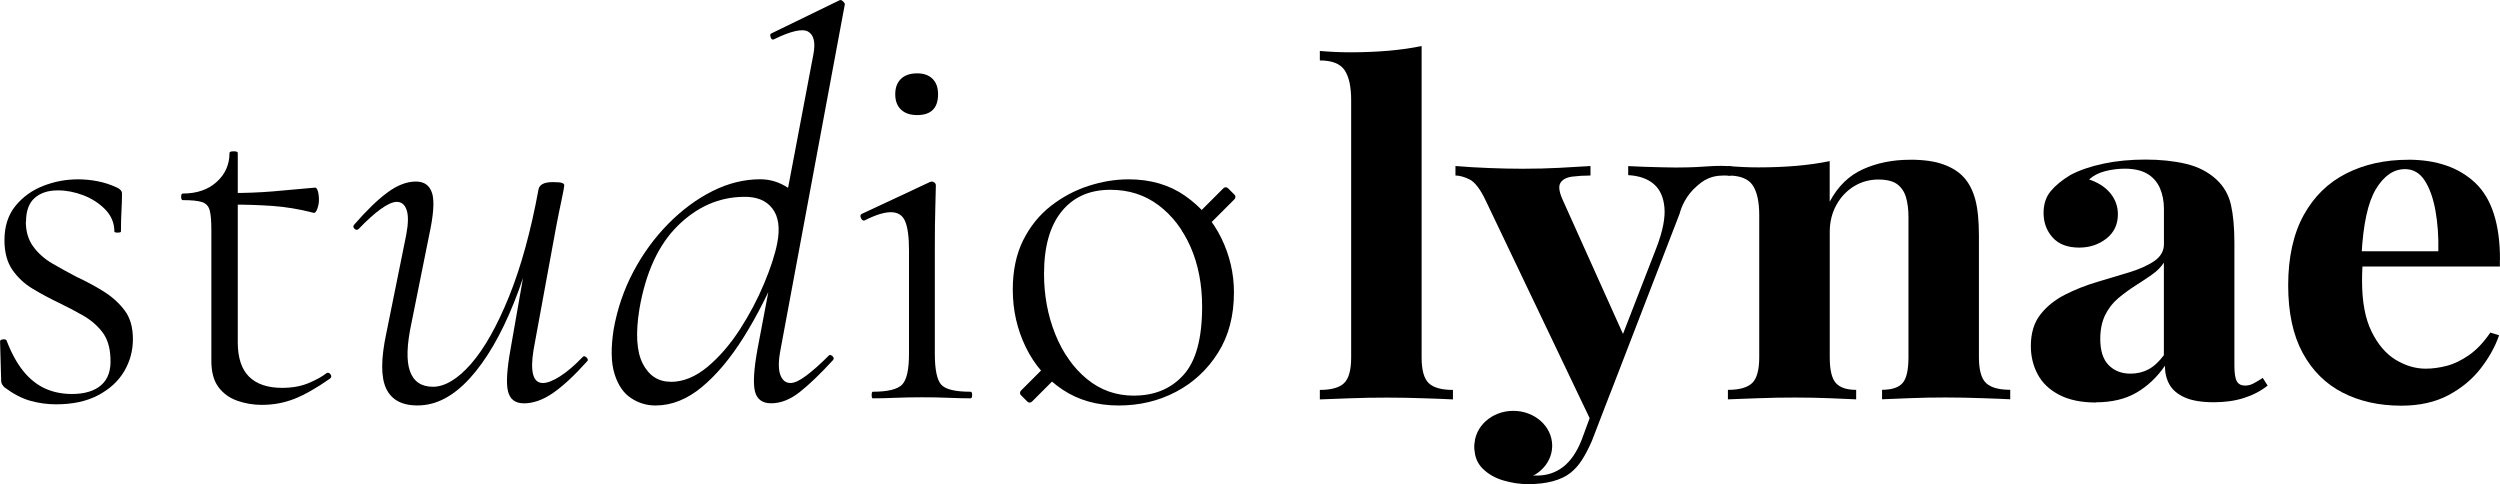 <svg viewBox="0 0 387.13 74.98" xmlns="http://www.w3.org/2000/svg" data-name="Calque 1" id="Calque_1">
  <g>
    <path d="M220.14,7.13v48.22c0,1.96.37,3.28,1.1,3.98.73.7,1.98,1.05,3.75,1.05v1.47c-.96-.05-2.4-.11-4.32-.17-1.92-.07-3.86-.11-5.83-.11s-3.95.03-5.95.11c-2,.07-3.5.13-4.51.17v-1.47c1.77,0,3.02-.35,3.75-1.05.73-.7,1.1-2.03,1.1-3.98V15.51c0-2.1-.34-3.64-1.02-4.65-.68-1-1.96-1.5-3.83-1.5v-1.47c1.62.14,3.18.21,4.7.21,2.07,0,4.04-.08,5.91-.24,1.87-.16,3.59-.41,5.15-.73Z"></path>
    <path d="M268.1,25.76c.33.45.25,1.11.02,1.35-.08.08-.21.09-.55.08-.44-.02-1.02-.01-1.43.03-.74.08-1.17.23-1.6.41-.83.34-1.34.82-1.7,1.12-1.82,1.53-2.5,3.39-2.76,4.37l-10.68,27.67-2.8,4.89-16.52-34.59c-.86-1.82-1.71-2.92-2.54-3.32s-1.55-.59-2.16-.59v-1.47c1.67.14,3.4.24,5.19.31,1.79.07,3.52.11,5.19.11,2.07,0,3.97-.05,5.68-.14,1.72-.09,3.33-.19,4.85-.28v1.47c-1.01,0-1.96.06-2.84.17-.88.12-1.49.44-1.82.98s-.19,1.46.42,2.76l9.55,21.24-.68.42,5.61-14.46c.96-2.52,1.36-4.58,1.21-6.18-.15-1.61-.71-2.82-1.67-3.63-.96-.81-2.27-1.27-3.94-1.36v-1.4c.81.05,1.64.08,2.5.11.86.02,1.72.05,2.58.07.86.02,1.62.04,2.27.04,1.3,0,2.2-.03,3.18-.07,1.14-.04,3.53-.32,5.45-.1ZM249.39,60.79l-2.88,7.48c-.51,1.16-1.02,2.15-1.55,2.97-.53.82-1.13,1.48-1.78,1.99-.71.56-1.62.99-2.73,1.29s-2.4.45-3.86.45c-1.21,0-2.46-.19-3.75-.56-1.29-.37-2.36-.98-3.22-1.82-.86-.84-1.29-1.91-1.29-3.21,0-1.44.56-2.6,1.67-3.46,1.11-.86,2.58-1.29,4.39-1.29,1.67,0,3.03.37,4.09,1.12,1.06.75,1.59,1.84,1.59,3.28,0,.93-.32,1.82-.95,2.65-.63.84-1.58,1.47-2.84,1.89.25.05.55.07.91.07h.83c1.52,0,2.85-.44,4.02-1.33,1.16-.89,2.12-2.28,2.88-4.19l2.65-7.2,1.82-.14Z"></path>
    <path d="M295.75,24.73c2.12,0,3.85.24,5.19.73,1.34.49,2.39,1.15,3.15,1.99.81.88,1.4,2.03,1.78,3.42.38,1.4.57,3.28.57,5.66v18.8c0,1.96.37,3.28,1.1,3.98.73.7,1.98,1.05,3.75,1.05v1.47c-.96-.05-2.4-.11-4.32-.17-1.92-.07-3.81-.11-5.68-.11s-3.8.03-5.64.11c-1.84.07-3.25.13-4.21.17v-1.47c1.51,0,2.58-.35,3.18-1.05.61-.7.91-2.03.91-3.98v-21.73c0-1.16-.13-2.18-.38-3.04-.25-.86-.71-1.54-1.36-2.03s-1.64-.73-2.95-.73-2.61.35-3.75,1.05-2.05,1.67-2.73,2.9c-.68,1.24-1.02,2.62-1.02,4.16v19.43c0,1.96.32,3.28.95,3.98.63.7,1.68,1.05,3.14,1.05v1.47c-.91-.05-2.23-.11-3.98-.17-1.74-.07-3.55-.11-5.42-.11s-3.89.03-5.91.11c-2.02.07-3.54.13-4.55.17v-1.47c1.77,0,3.02-.35,3.75-1.05.73-.7,1.1-2.03,1.1-3.98v-22.01c0-2.1-.34-3.64-1.02-4.65-.68-1-1.96-1.5-3.83-1.5v-1.47c1.62.14,3.18.21,4.7.21,2.12,0,4.1-.08,5.95-.24,1.84-.16,3.55-.41,5.11-.73v6.29c1.26-2.38,2.98-4.05,5.15-5.03,2.17-.98,4.6-1.47,7.27-1.47Z"></path>
    <path d="M324.55,62.33c-2.27,0-4.17-.4-5.68-1.19-1.51-.79-2.63-1.85-3.33-3.18-.71-1.33-1.06-2.78-1.06-4.37,0-2,.49-3.63,1.48-4.89.98-1.26,2.26-2.28,3.83-3.08,1.56-.79,3.22-1.44,4.96-1.96,1.74-.51,3.41-1.01,5-1.5,1.59-.49,2.88-1.07,3.86-1.75.98-.67,1.48-1.55,1.48-2.62v-5.45c0-1.21-.22-2.29-.64-3.25-.43-.95-1.09-1.69-1.97-2.2-.89-.51-2.04-.77-3.45-.77-1.01,0-2.02.13-3.03.38-1.01.26-1.84.69-2.5,1.29,1.41.47,2.51,1.18,3.29,2.13.78.96,1.17,2.04,1.17,3.25,0,1.58-.59,2.84-1.78,3.77s-2.59,1.4-4.2,1.4c-1.82,0-3.19-.52-4.13-1.57-.94-1.05-1.4-2.32-1.4-3.81,0-1.35.37-2.47,1.1-3.35.73-.88,1.75-1.72,3.07-2.52,1.41-.74,3.12-1.33,5.11-1.75,1.99-.42,4.15-.63,6.48-.63s4.42.22,6.29.66c1.87.44,3.43,1.25,4.7,2.41,1.16,1.07,1.92,2.39,2.27,3.95.35,1.56.53,3.53.53,5.9v19.01c0,1.16.13,1.97.38,2.41.25.44.68.66,1.29.66.45,0,.9-.12,1.32-.35.43-.23.9-.51,1.4-.84l.76,1.19c-1.06.84-2.29,1.48-3.67,1.92-1.39.44-2.95.66-4.66.66-1.87,0-3.36-.24-4.47-.73-1.11-.49-1.91-1.15-2.39-1.99-.48-.84-.72-1.82-.72-2.93-1.21,1.77-2.68,3.16-4.4,4.16-1.72,1-3.81,1.5-6.29,1.5ZM329.92,57.86c1.01,0,1.93-.22,2.77-.66.83-.44,1.63-1.18,2.39-2.2v-14.33c-.45.7-1.09,1.33-1.89,1.89s-1.67,1.13-2.58,1.71c-.91.58-1.78,1.22-2.61,1.92-.83.7-1.5,1.56-2.01,2.59-.5,1.03-.76,2.26-.76,3.7,0,1.82.43,3.17,1.29,4.05s1.99,1.33,3.41,1.33Z"></path>
    <path d="M372.88,24.73c4.44,0,7.93,1.21,10.46,3.63,2.53,2.42,3.79,6.38,3.79,11.88h-24.93l-.15-1.33h15.53c.05-2.28-.1-4.39-.45-6.32-.35-1.93-.91-3.48-1.67-4.65-.76-1.16-1.77-1.75-3.03-1.75-1.77,0-3.27,1.03-4.51,3.08-1.24,2.05-1.98,5.45-2.23,10.2l.23.42c-.05.56-.09,1.14-.11,1.75-.03.61-.04,1.24-.04,1.89,0,3.22.49,5.82,1.48,7.83.98,2,2.24,3.46,3.75,4.37,1.52.91,3.06,1.36,4.62,1.36,1.06,0,2.16-.15,3.3-.45,1.14-.3,2.28-.86,3.45-1.68,1.16-.81,2.25-1.97,3.26-3.46l1.36.42c-.61,1.77-1.57,3.49-2.88,5.17-1.31,1.68-2.98,3.05-5,4.12-2.02,1.07-4.45,1.61-7.27,1.61-3.44,0-6.47-.68-9.09-2.03-2.63-1.35-4.69-3.4-6.18-6.15-1.49-2.75-2.24-6.24-2.24-10.48s.8-7.94,2.39-10.83c1.59-2.89,3.79-5.04,6.59-6.46,2.8-1.42,6-2.13,9.58-2.13Z"></path>
  </g>
  <g>
    <g>
      <path d="M4,34.31c0,1.53.38,2.82,1.15,3.87.76,1.05,1.76,1.93,2.98,2.64,1.22.71,2.48,1.4,3.78,2.08,1.47.68,2.86,1.43,4.17,2.25,1.3.82,2.38,1.8,3.23,2.93.85,1.13,1.27,2.61,1.27,4.42s-.45,3.48-1.36,5.01c-.91,1.53-2.25,2.76-4.04,3.7-1.78.94-3.95,1.4-6.5,1.4-1.36,0-2.69-.18-4-.55-1.3-.37-2.63-1.06-3.99-2.08-.11-.11-.23-.25-.34-.42-.11-.17-.17-.37-.17-.59l-.17-6.12c0-.17.16-.27.47-.3.31-.03.5.04.55.21.74,1.93,1.6,3.5,2.59,4.72.99,1.22,2.11,2.11,3.36,2.68,1.25.57,2.64.85,4.17.85,1.98,0,3.5-.47,4.55-1.4,1.05-.94,1.52-2.34,1.4-4.21-.06-1.64-.48-2.97-1.27-4-.79-1.02-1.79-1.87-2.98-2.55s-2.44-1.33-3.74-1.96c-1.42-.68-2.76-1.4-4.04-2.17-1.28-.77-2.32-1.74-3.15-2.93-.82-1.19-1.23-2.72-1.23-4.59,0-2.15.57-3.92,1.7-5.31,1.13-1.39,2.56-2.42,4.29-3.1,1.73-.68,3.53-1.02,5.4-1.02,1.02,0,2.04.1,3.06.3,1.02.2,2.01.52,2.98.98.51.23.77.54.77.93,0,.85-.03,1.76-.08,2.72-.06.96-.08,2.01-.08,3.15,0,.11-.17.17-.51.17s-.51-.06-.51-.17c0-1.3-.47-2.44-1.4-3.4-.94-.96-2.07-1.7-3.4-2.21-1.33-.51-2.65-.76-3.95-.76-1.53,0-2.73.4-3.61,1.19-.88.79-1.32,2.01-1.32,3.66Z"></path>
      <path d="M40.63,62.7c-1.36,0-2.65-.21-3.87-.64-1.22-.43-2.2-1.13-2.93-2.12-.74-.99-1.1-2.34-1.1-4.04v-20.23c0-1.42-.08-2.45-.26-3.1-.17-.65-.57-1.08-1.19-1.28-.62-.2-1.61-.3-2.97-.3-.17,0-.26-.17-.26-.51s.08-.51.26-.51c2.15,0,3.9-.59,5.23-1.79,1.33-1.19,2-2.69,2-4.5,0-.17.21-.25.64-.25s.64.08.64.25v29.33c0,2.38.58,4.15,1.74,5.31,1.16,1.16,2.88,1.74,5.14,1.74,1.53,0,2.88-.24,4.04-.72,1.16-.48,2.11-1,2.85-1.57.23-.11.43-.04.6.21s.14.47-.08.64c-2.1,1.47-3.94,2.52-5.52,3.14-1.59.62-3.23.93-4.93.93ZM48.54,32.95c-2.21-.57-4.32-.92-6.33-1.06-2.01-.14-4.15-.21-6.42-.21v-1.79c2.21,0,4.35-.08,6.42-.25,2.07-.17,4.26-.37,6.59-.59.17,0,.31.18.42.55.11.37.17.84.17,1.4,0,.4-.08.84-.25,1.32s-.37.69-.59.64Z"></path>
      <path d="M64.68,62.79c-2.44,0-4.07-.88-4.89-2.64-.82-1.76-.81-4.62.04-8.58l3.06-15.13c.34-1.76.37-3.06.08-3.91-.28-.85-.79-1.27-1.53-1.27-.62,0-1.45.37-2.47,1.1-1.02.74-2.15,1.76-3.4,3.06-.23.23-.45.23-.68,0-.23-.23-.23-.45,0-.68,1.87-2.15,3.57-3.8,5.1-4.93,1.53-1.13,3-1.7,4.42-1.7,1.3,0,2.14.61,2.51,1.83.37,1.22.21,3.39-.47,6.5l-2.72,13.51c-.74,3.4-.82,5.91-.25,7.52.57,1.61,1.76,2.42,3.57,2.42s3.84-1.19,5.91-3.57c2.07-2.38,4.02-5.85,5.87-10.41,1.84-4.56,3.36-10.07,4.55-16.53l.94.08c-1.13,6.57-2.71,12.37-4.72,17.38-2.01,5.01-4.29,8.92-6.84,11.73-2.55,2.8-5.24,4.21-8.07,4.21ZM81.09,62.45c-1.3,0-2.11-.61-2.42-1.83-.31-1.22-.18-3.39.38-6.5l4.33-24.73c.11-.79.85-1.19,2.21-1.19.74,0,1.22.04,1.45.13.23.08.34.21.34.38s-.14.92-.42,2.25c-.28,1.33-.57,2.73-.85,4.21l-3.48,18.95c-.57,3.46-.09,5.19,1.44,5.19.68,0,1.56-.34,2.63-1.02,1.08-.68,2.24-1.67,3.49-2.97.17-.23.38-.21.64.04.25.25.27.47.04.64-1.93,2.15-3.67,3.77-5.23,4.85-1.56,1.08-3.07,1.61-4.55,1.61Z"></path>
      <path d="M101.49,62.79c-1.36,0-2.62-.38-3.78-1.15-1.16-.76-2.01-2.01-2.55-3.74-.54-1.73-.58-4.04-.13-6.93.57-3.17,1.59-6.15,3.06-8.92,1.47-2.78,3.27-5.24,5.4-7.4,2.12-2.15,4.41-3.84,6.84-5.06,2.44-1.22,4.9-1.83,7.4-1.83,1.53,0,2.96.44,4.29,1.32,1.33.88,2.11,2.34,2.34,4.38l-3.4,7.31c-1.76,4.25-3.67,8.03-5.74,11.35-2.07,3.32-4.25,5.92-6.54,7.82-2.29,1.9-4.69,2.85-7.18,2.85ZM103.87,59.13c1.93,0,3.81-.77,5.65-2.29,1.84-1.53,3.51-3.46,5.02-5.78,1.5-2.32,2.76-4.7,3.78-7.14s1.7-4.53,2.04-6.29c.45-2.32.2-4.11-.77-5.36-.96-1.25-2.46-1.84-4.5-1.79-3.8.06-7.18,1.56-10.16,4.5-2.98,2.95-4.94,7.23-5.91,12.83-.62,3.8-.45,6.63.51,8.5.96,1.87,2.41,2.81,4.34,2.81ZM119.42,62.45c-1.36,0-2.2-.61-2.51-1.83-.31-1.22-.18-3.39.38-6.5l8.67-45.73c.34-1.81.07-2.97-.81-3.49-.88-.51-2.65-.11-5.31,1.19-.23.11-.4,0-.51-.34-.11-.34-.06-.54.17-.6L129.96.06c.17-.11.37-.06.6.17.23.23.31.4.25.51l-9.94,53.38c-.34,1.76-.35,3.06-.04,3.91.31.85.83,1.28,1.57,1.28.62,0,1.44-.38,2.46-1.15,1.02-.77,2.15-1.77,3.4-3.02.17-.23.38-.23.64,0,.25.23.27.45.04.68-1.93,2.1-3.63,3.73-5.1,4.89-1.47,1.16-2.95,1.74-4.42,1.74Z"></path>
      <path d="M135.15,61.68c-.11,0-.17-.17-.17-.51s.06-.51.17-.51c2.32,0,3.84-.37,4.55-1.11.71-.74,1.06-2.32,1.06-4.76v-16.07c0-2.04-.2-3.53-.6-4.46-.4-.94-1.13-1.4-2.21-1.4-.51,0-1.09.1-1.74.3-.65.2-1.43.52-2.34.98-.23.06-.41-.07-.55-.38-.14-.31-.1-.52.13-.64l10.54-4.93c.17-.06.28-.08.34-.08.11,0,.24.06.38.17.14.11.21.25.21.42,0,.4-.03,1.49-.08,3.27-.06,1.78-.08,4.01-.08,6.67v16.15c0,2.44.33,4.02.98,4.76.65.74,2.17,1.11,4.55,1.11.17,0,.25.17.25.51s-.08.51-.25.51c-.96,0-2.1-.03-3.4-.08-1.3-.06-2.69-.08-4.17-.08s-2.78.03-4.08.08c-1.3.06-2.46.08-3.48.08ZM142.03,17.82c-1.08,0-1.91-.28-2.51-.85-.6-.57-.89-1.36-.89-2.38s.3-1.81.89-2.38c.59-.57,1.43-.85,2.51-.85,1.02,0,1.81.28,2.38.85.57.57.85,1.36.85,2.38,0,2.15-1.08,3.23-3.23,3.23Z"></path>
      <path d="M173.23,62.79c-3.34,0-6.25-.82-8.71-2.47-2.46-1.64-4.36-3.84-5.69-6.59-1.33-2.75-2-5.71-2-8.88,0-2.95.54-5.5,1.61-7.65,1.08-2.15,2.51-3.92,4.29-5.31,1.78-1.39,3.73-2.42,5.82-3.1,2.1-.68,4.17-1.02,6.21-1.02,3.4,0,6.32.85,8.75,2.55,2.44,1.7,4.31,3.88,5.61,6.54,1.3,2.66,1.96,5.47,1.96,8.42,0,3.63-.82,6.74-2.47,9.35-1.64,2.61-3.81,4.62-6.5,6.04-2.69,1.42-5.65,2.12-8.88,2.12ZM175.61,61.26c3.17,0,5.72-1.06,7.65-3.19,1.93-2.12,2.89-5.65,2.89-10.58,0-3.46-.6-6.54-1.79-9.26s-2.85-4.87-4.97-6.46c-2.12-1.59-4.6-2.38-7.44-2.38-3.23,0-5.75,1.12-7.56,3.36-1.81,2.24-2.72,5.45-2.72,9.65,0,3.34.58,6.46,1.74,9.35,1.16,2.89,2.79,5.2,4.89,6.93,2.1,1.73,4.53,2.59,7.31,2.59Z"></path>
    </g>
    <g>
      <path d="M158.1,60.49c-.2.2-.2.52,0,.71l.99.99c.2.2.52.2.71,0,1.95-1.95,3.89-3.89,5.84-5.84-.01-.18-.08-.66-.45-1.11-.44-.52-1.01-.65-1.17-.68-1.97,1.97-3.95,3.95-5.92,5.92Z"></path>
      <path d="M191.15,30.14l-.99-.99c-.2-.2-.52-.2-.71,0l-6.46,6.46c.45.68.87,1.4,1.24,2.17l6.93-6.93c.2-.2.2-.52,0-.71Z"></path>
    </g>
  </g>
  <rect height="1.21" width="24.2" y="40.06" x="362.91"></rect>
  <ellipse ry="5.4" rx="6.02" cy="69.02" cx="234.34"></ellipse>
</svg>